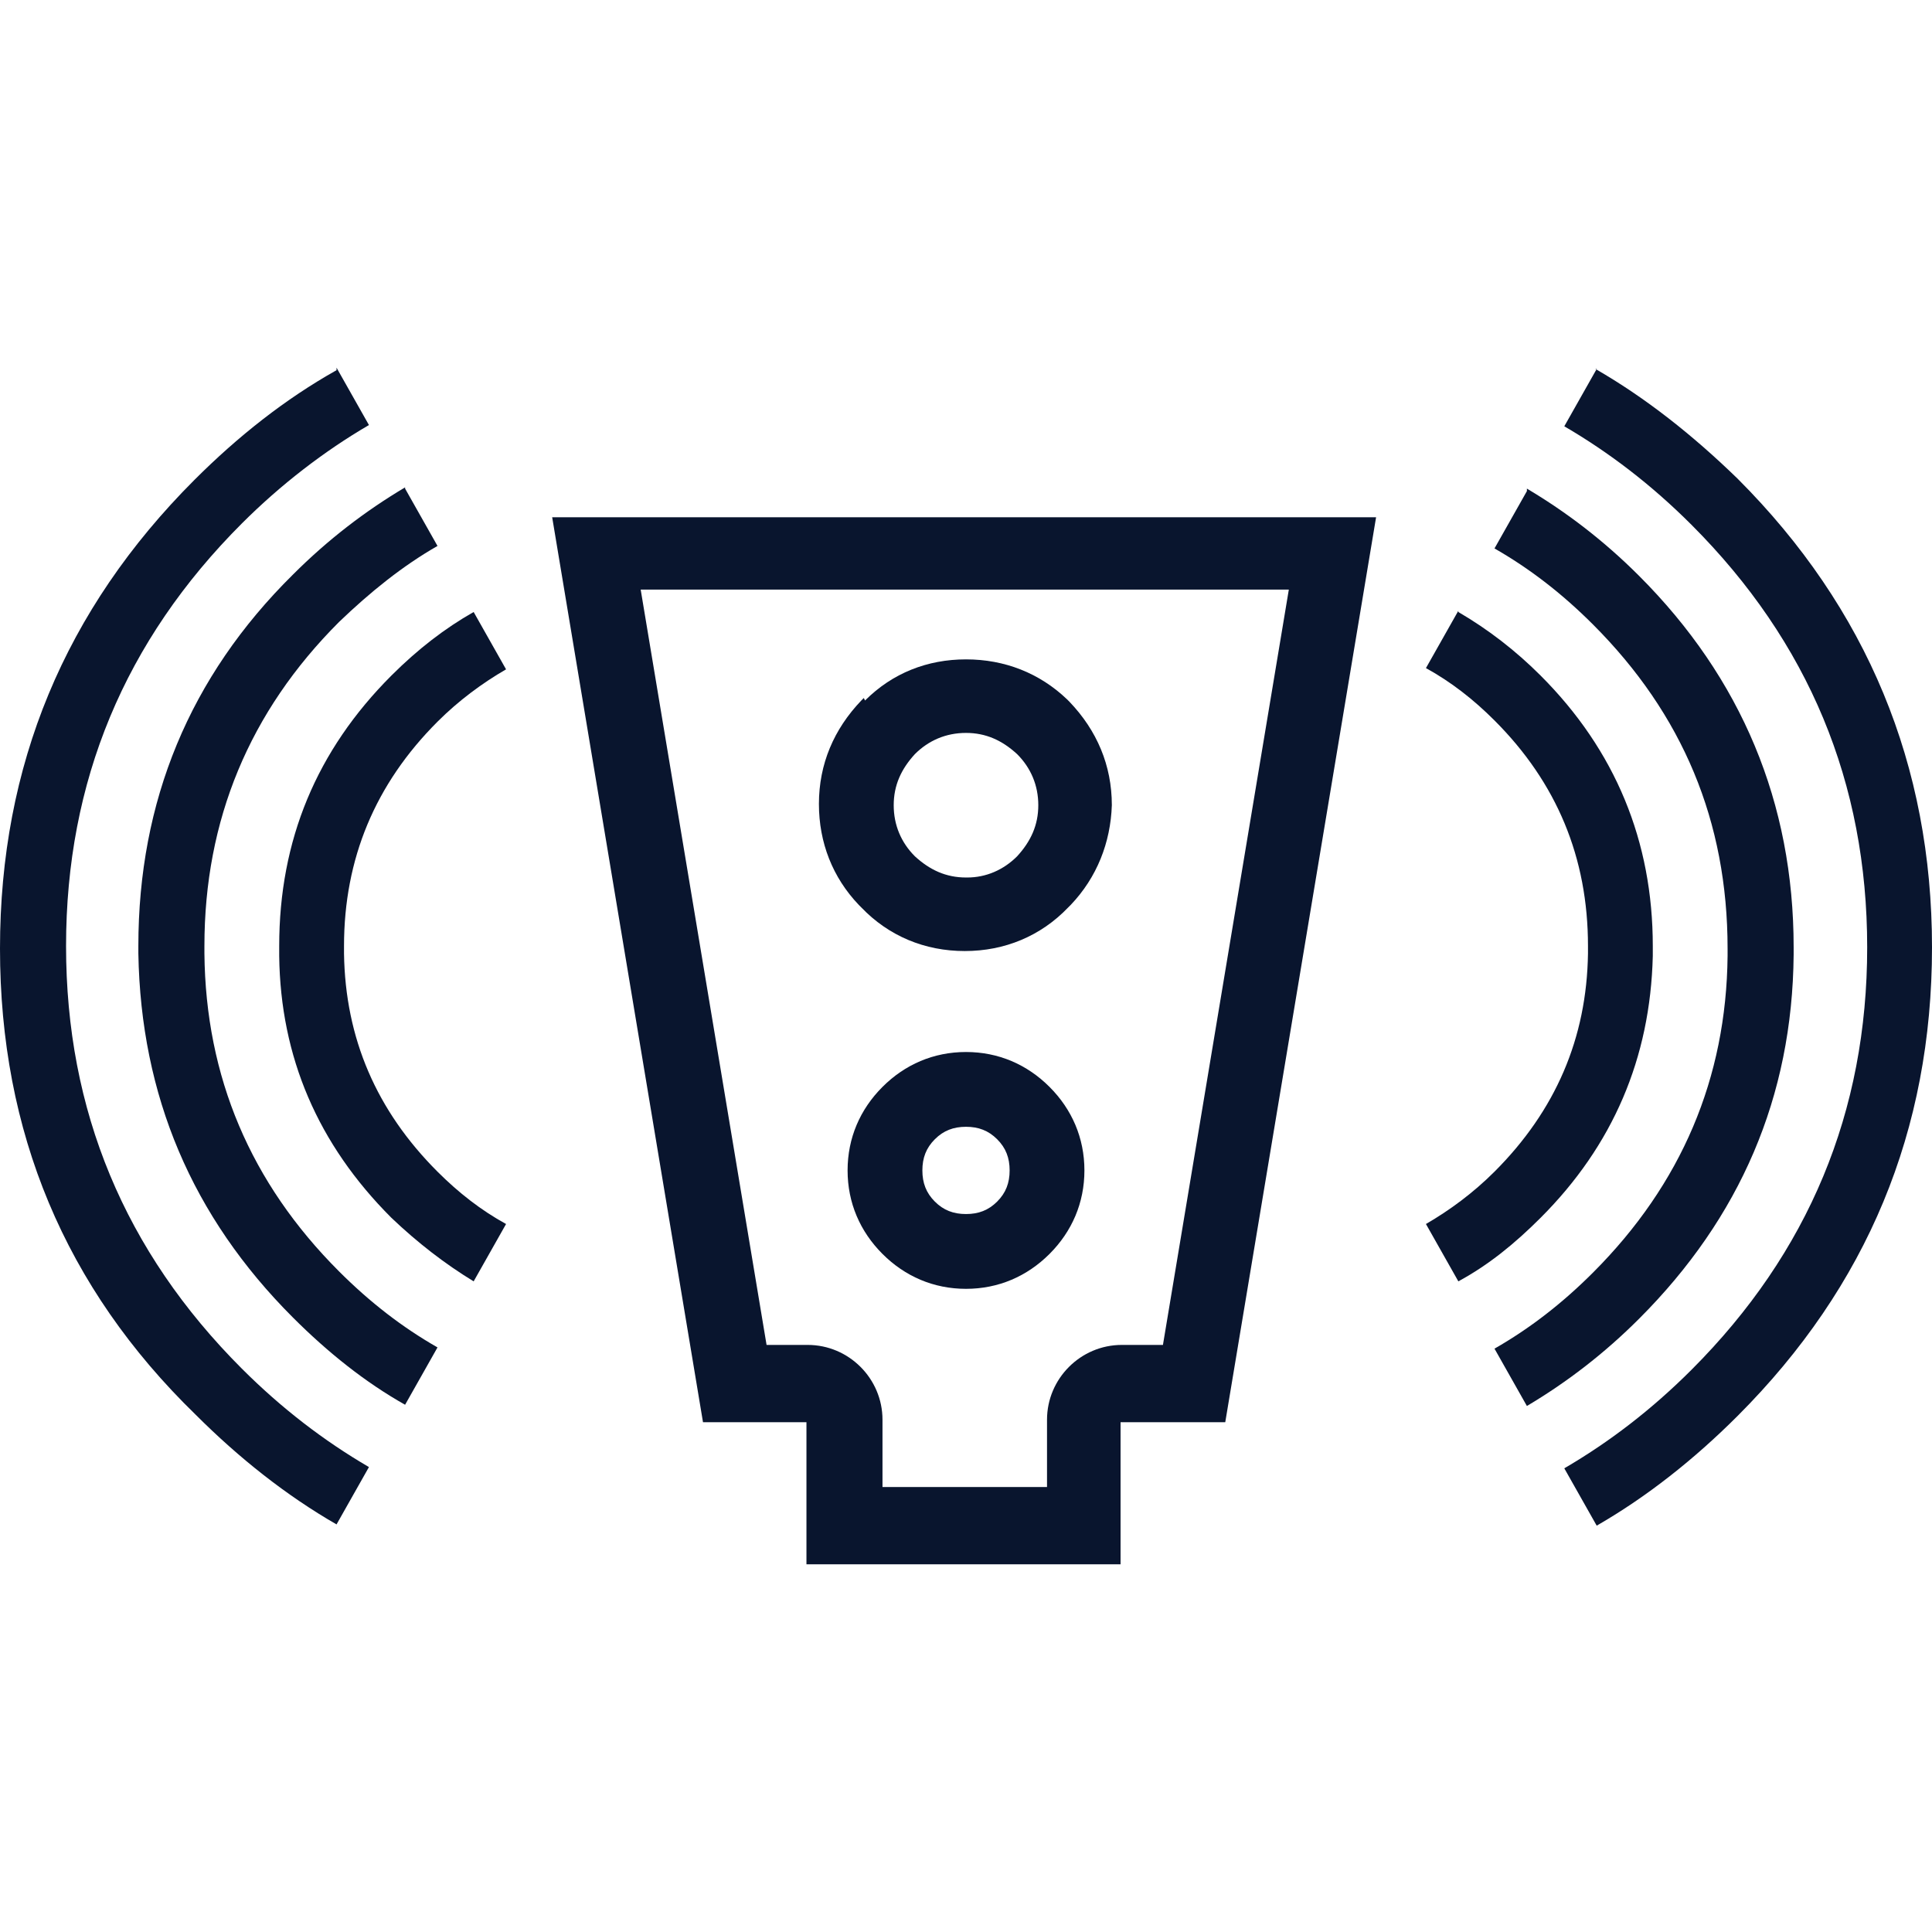 <?xml version="1.0" encoding="UTF-8"?><svg id="Layer_1" xmlns="http://www.w3.org/2000/svg" viewBox="0 0 15.5 15.5"><defs><style>.cls-1,.cls-2{fill:#09152e;}.cls-2{fill-rule:evenodd;}</style></defs><path class="cls-1" d="M10.34,4.73l-1.01,6.06h-.33c-.33,0-.6,.27-.6,.6v.54h-1.32v-.54c0-.33-.27-.6-.6-.6h-.33l-1.01-6.06h5.2m-3.41,.87s-.01,.01-.02,.02c-.22,.23-.34,.51-.34,.83,0,.31,.11,.59,.32,.81,0,0,.01,.01,.02,.02,.22,.23,.51,.35,.83,.35h0c.32,0,.61-.12,.83-.35,0,0,.01-.01,.02-.02,.21-.22,.32-.5,.33-.8,0,0,0,0,0,0,0-.32-.12-.6-.34-.83,0,0-.02-.02-.02-.02-.22-.21-.5-.32-.81-.32-.31,0-.59,.11-.81,.33m.81,4.72h0c.26,0,.49-.1,.67-.28,.18-.18,.28-.41,.28-.67,0-.26-.1-.49-.28-.67-.18-.18-.41-.28-.67-.28-.26,0-.49,.1-.67,.28-.18,.18-.28,.41-.28,.67,0,.26,.1,.49,.28,.67,.18,.18,.41,.28,.67,.28m3.3-6.19h0Zm0,0H4.43l1.21,7.26h.83v1.14h2.52v-1.14h.84l1.21-7.26h0Zm-3.3,2.89c-.16,0-.29-.06-.41-.17h0c-.11-.11-.17-.25-.17-.41,0-.16,.06-.29,.17-.41h0c.11-.11,.25-.17,.41-.17,.16,0,.29,.06,.41,.17h0c.11,.11,.17,.25,.17,.41,0,.16-.06,.29-.17,.41h0c-.11,.11-.25,.17-.4,.17h0Zm0,2.7c-.1,0-.18-.03-.25-.1-.07-.07-.1-.15-.1-.25,0-.1,.03-.18,.1-.25,.07-.07,.15-.1,.25-.1,.1,0,.18,.03,.25,.1,.07,.07,.1,.15,.1,.25,0,.1-.03,.18-.1,.25-.07,.07-.15,.1-.25,.1h0Z"/><path class="cls-2" d="M3.8,4.91l.26,.46c-.19,.11-.38,.25-.55,.42-.5,.5-.75,1.1-.75,1.8h0s0,.02,0,.03c0,0,0,.02,0,.03,.01,.68,.26,1.26,.75,1.75,.17,.17,.35,.31,.55,.42l-.26,.46c-.23-.14-.45-.31-.66-.51-.59-.59-.89-1.29-.9-2.1,0-.03,0-.05,0-.08,0,0,0,0,0,0,0-.85,.3-1.57,.9-2.17,.21-.21,.43-.38,.66-.51Zm-.55-.99l.26,.46c-.28,.16-.54,.37-.79,.61-.72,.72-1.08,1.59-1.08,2.6,0,.02,0,.04,0,.06h0c.01,.99,.37,1.84,1.08,2.55,.25,.25,.51,.45,.79,.61l-.26,.46c-.32-.18-.62-.42-.9-.7-.81-.81-1.22-1.78-1.24-2.92h0s0-.04,0-.06c0-1.16,.41-2.16,1.24-2.98,.28-.28,.58-.51,.9-.7Zm-.55-.97l.26,.46c-.36,.21-.71,.48-1.02,.79-.94,.94-1.41,2.07-1.41,3.39,0,1.32,.47,2.45,1.41,3.39,.32,.32,.66,.58,1.02,.79l-.26,.46c-.4-.23-.78-.53-1.13-.88C.52,10.33,0,9.08,0,7.61c0-1.47,.52-2.72,1.56-3.76,.35-.35,.73-.65,1.14-.88Z"/><path class="cls-2" d="M12.8,2.96c.4,.23,.78,.53,1.14,.88,1.04,1.04,1.56,2.3,1.56,3.76,0,1.47-.52,2.72-1.56,3.76-.35,.35-.73,.65-1.13,.88l-.26-.46c.36-.21,.7-.47,1.02-.79,.94-.94,1.41-2.07,1.41-3.39,0-1.32-.47-2.45-1.41-3.39-.32-.32-.66-.58-1.02-.79l.26-.46Zm-1.1,1.95c.24,.14,.46,.31,.66,.51,.6,.6,.9,1.33,.9,2.17,0,0,0,0,0,0,0,.03,0,.05,0,.08-.02,.82-.32,1.52-.9,2.1-.21,.21-.42,.38-.66,.51l-.26-.46c.19-.11,.38-.25,.55-.42,.49-.49,.74-1.07,.75-1.75,0,0,0-.02,0-.03,0-.01,0-.02,0-.03h0c0-.71-.25-1.31-.75-1.81-.17-.17-.35-.31-.55-.42l.26-.46Zm.55-.99c.32,.19,.62,.42,.9,.7,.82,.82,1.24,1.82,1.24,2.98,0,.02,0,.04,0,.06h0c-.01,1.14-.43,2.11-1.24,2.92-.28,.28-.58,.51-.9,.7l-.26-.46c.28-.16,.54-.36,.79-.61,.71-.71,1.07-1.56,1.08-2.54h0v-.06c0-1.02-.36-1.88-1.08-2.6-.25-.25-.51-.45-.79-.61l.26-.46Z"/></svg>